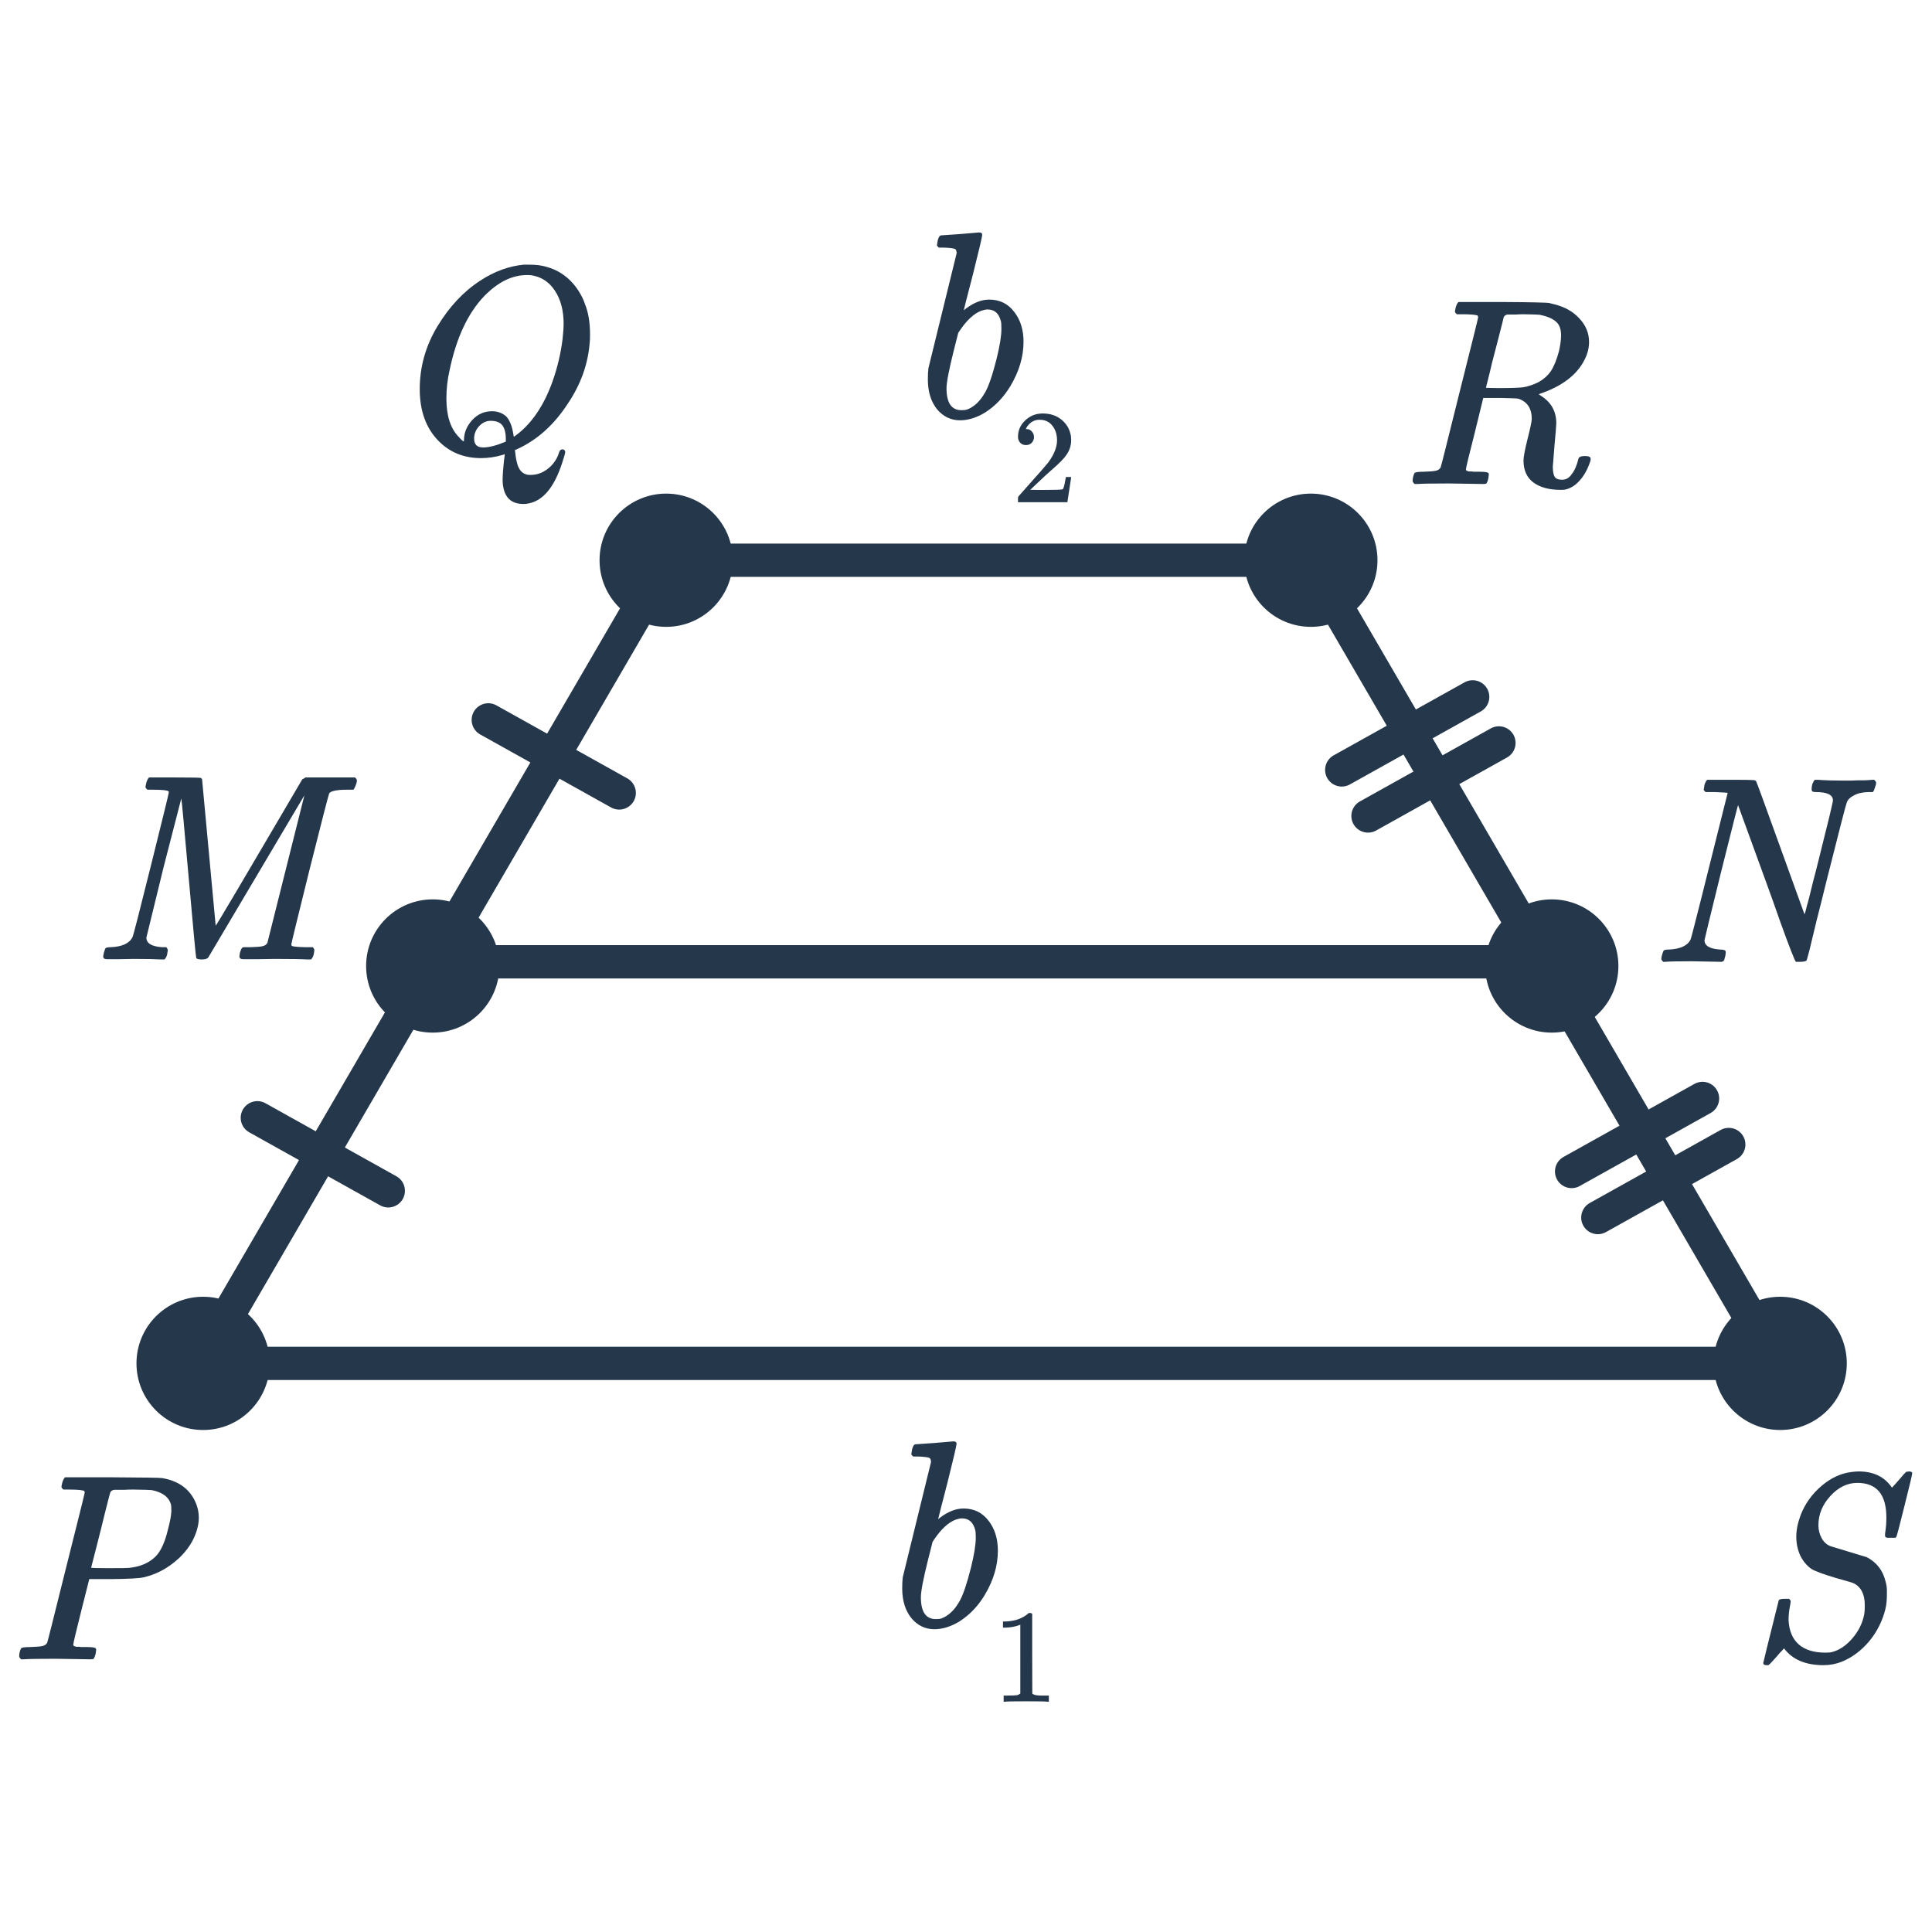 <svg width="116" height="116" viewBox="0 0 116 116" fill="none" xmlns="http://www.w3.org/2000/svg">
<path d="M15.452 67.113L23.312 71.498" stroke="#25374B" stroke-width="2" stroke-linecap="round"/>
<path d="M29.318 43.224L37.178 47.609" stroke="#25374B" stroke-width="2" stroke-linecap="round"/>
<path d="M26.036 57.748L12.007 81.859H45.56H73.618H106.697L92.668 57.748M26.036 57.748L40.065 33.637H59.589H78.639L92.668 57.748M26.036 57.748H92.668" stroke="#25374B" stroke-width="2" stroke-linecap="round" stroke-linejoin="round"/>
<path d="M89.997 44.607L82.137 48.992" stroke="#25374B" stroke-width="2" stroke-linecap="round"/>
<path d="M103.797 68.718L95.937 73.103" stroke="#25374B" stroke-width="2" stroke-linecap="round"/>
<path d="M88.421 41.842L80.561 46.226" stroke="#25374B" stroke-width="2" stroke-linecap="round"/>
<path d="M102.221 65.953L94.362 70.337" stroke="#25374B" stroke-width="2" stroke-linecap="round"/>
<circle cx="39.998" cy="33.637" r="4" fill="#25374B"/>
<circle cx="12.194" cy="81.859" r="4" fill="#25374B"/>
<circle cx="25.982" cy="58" r="4" fill="#25374B"/>
<circle cx="93.171" cy="58" r="4" fill="#25374B"/>
<circle cx="106.884" cy="81.859" r="4" fill="#25374B"/>
<circle cx="78.706" cy="33.637" r="4" fill="#25374B"/>
<path d="M31.426 30.259C30.626 30.259 30.21 29.794 30.178 28.866C30.178 28.557 30.205 28.157 30.258 27.666C30.29 27.453 30.306 27.32 30.306 27.267C30.274 27.277 30.232 27.293 30.178 27.314C29.741 27.442 29.309 27.506 28.882 27.506C27.869 27.506 27.026 27.171 26.354 26.498C25.586 25.73 25.202 24.685 25.202 23.363C25.202 22.029 25.554 20.776 26.258 19.602C26.973 18.419 27.831 17.501 28.834 16.851C29.677 16.296 30.552 15.976 31.458 15.89H31.65C31.959 15.89 32.189 15.901 32.338 15.922C33.362 16.072 34.157 16.578 34.722 17.442C34.914 17.741 35.047 18.013 35.122 18.259C35.325 18.749 35.426 19.357 35.426 20.082C35.426 20.306 35.421 20.456 35.41 20.53C35.314 21.853 34.866 23.101 34.066 24.274C33.255 25.512 32.264 26.402 31.09 26.947L30.914 27.026L30.93 27.122C30.973 27.57 31.047 27.896 31.154 28.099C31.261 28.312 31.426 28.445 31.65 28.498C31.682 28.509 31.752 28.515 31.858 28.515C32.317 28.515 32.727 28.333 33.09 27.971C33.325 27.725 33.485 27.453 33.57 27.154C33.613 27.037 33.677 26.979 33.762 26.979C33.858 26.979 33.917 27.026 33.938 27.122C33.938 27.197 33.885 27.395 33.778 27.715C33.288 29.272 32.578 30.114 31.65 30.242C31.608 30.253 31.533 30.259 31.426 30.259ZM27.858 26.419C27.858 25.992 28.018 25.597 28.338 25.235C28.669 24.872 29.069 24.691 29.538 24.691C29.869 24.691 30.151 24.792 30.386 24.994C30.599 25.218 30.744 25.57 30.818 26.05L30.85 26.227L31.01 26.114C31.938 25.41 32.658 24.344 33.17 22.915C33.469 22.072 33.672 21.218 33.778 20.355C33.821 19.949 33.842 19.651 33.842 19.459C33.842 18.659 33.672 17.997 33.33 17.474C32.989 16.941 32.52 16.627 31.922 16.53C31.858 16.52 31.762 16.515 31.634 16.515C30.749 16.515 29.895 16.936 29.074 17.779C28.093 18.802 27.399 20.285 26.994 22.227C26.866 22.781 26.802 23.346 26.802 23.922C26.802 24.957 27.047 25.725 27.538 26.227C27.698 26.408 27.799 26.498 27.842 26.498C27.853 26.498 27.858 26.472 27.858 26.419ZM30.37 26.37C30.37 25.997 30.301 25.72 30.162 25.538C30.023 25.357 29.789 25.267 29.458 25.267C29.192 25.267 28.957 25.378 28.754 25.602C28.562 25.816 28.466 26.061 28.466 26.338C28.466 26.691 28.648 26.866 29.01 26.866C29.362 26.866 29.816 26.749 30.37 26.515V26.37Z" fill="#25374B"/>
<path d="M56.51 14.132C56.521 14.132 56.905 14.105 57.662 14.052L58.782 13.956C58.91 13.956 58.974 14.004 58.974 14.1C58.974 14.196 58.798 14.948 58.446 16.356C58.062 17.838 57.87 18.59 57.87 18.612C57.87 18.633 57.902 18.612 57.966 18.548C58.457 18.174 58.932 17.988 59.39 17.988C60.02 17.988 60.521 18.233 60.894 18.724C61.268 19.204 61.454 19.801 61.454 20.516C61.454 21.412 61.193 22.297 60.67 23.172C60.276 23.833 59.774 24.361 59.166 24.756C58.644 25.076 58.137 25.236 57.646 25.236C57.092 25.236 56.628 25.012 56.254 24.564C55.892 24.105 55.71 23.513 55.71 22.788C55.71 22.511 55.721 22.287 55.742 22.116L57.438 15.204C57.438 15.076 57.406 14.991 57.342 14.948C57.225 14.905 57.012 14.879 56.702 14.868H56.366C56.302 14.804 56.265 14.761 56.254 14.74C56.254 14.719 56.27 14.617 56.302 14.436C56.356 14.233 56.425 14.132 56.51 14.132ZM56.83 23.316C56.83 24.191 57.129 24.628 57.726 24.628C57.865 24.628 57.972 24.617 58.046 24.596C58.484 24.436 58.852 24.089 59.15 23.556C59.364 23.183 59.593 22.511 59.838 21.54C60.03 20.761 60.126 20.164 60.126 19.748C60.126 19.513 60.116 19.358 60.094 19.284C59.977 18.814 59.71 18.58 59.294 18.58C59.198 18.58 59.07 18.607 58.91 18.66C58.473 18.831 58.046 19.225 57.63 19.844L57.534 19.988L57.262 21.06C56.974 22.212 56.83 22.964 56.83 23.316Z" fill="#25374B"/>
<path d="M61.602 26.723C61.453 26.723 61.335 26.674 61.25 26.578C61.164 26.483 61.122 26.365 61.122 26.227C61.122 25.843 61.266 25.515 61.554 25.242C61.847 24.965 62.197 24.826 62.602 24.826C63.06 24.826 63.439 24.952 63.738 25.203C64.042 25.448 64.228 25.77 64.298 26.171C64.308 26.267 64.314 26.355 64.314 26.434C64.314 26.744 64.221 27.035 64.034 27.306C63.885 27.53 63.583 27.837 63.13 28.227C62.938 28.392 62.671 28.637 62.33 28.962L61.858 29.41L62.466 29.419C63.303 29.419 63.748 29.405 63.802 29.378C63.823 29.373 63.85 29.317 63.882 29.21C63.903 29.152 63.941 28.971 63.994 28.666V28.642H64.314V28.666L64.09 30.131V30.154H61.122V30.003C61.122 29.896 61.127 29.834 61.138 29.819C61.143 29.813 61.367 29.56 61.81 29.058C62.391 28.413 62.764 27.986 62.93 27.779C63.287 27.293 63.466 26.848 63.466 26.442C63.466 26.09 63.373 25.797 63.186 25.562C63.005 25.323 62.748 25.203 62.418 25.203C62.108 25.203 61.858 25.341 61.666 25.619C61.655 25.64 61.639 25.669 61.618 25.706C61.602 25.733 61.594 25.749 61.594 25.755C61.594 25.76 61.607 25.762 61.634 25.762C61.767 25.762 61.874 25.811 61.954 25.907C62.039 26.003 62.082 26.114 62.082 26.242C62.082 26.376 62.036 26.491 61.946 26.587C61.861 26.677 61.746 26.723 61.602 26.723Z" fill="#25374B"/>
<path d="M54.971 86.717C54.981 86.717 55.365 86.69 56.123 86.637L57.242 86.541C57.37 86.541 57.434 86.589 57.434 86.685C57.434 86.781 57.258 87.533 56.907 88.941C56.523 90.424 56.331 91.176 56.331 91.197C56.331 91.218 56.362 91.197 56.426 91.133C56.917 90.76 57.392 90.573 57.85 90.573C58.48 90.573 58.981 90.818 59.355 91.309C59.728 91.789 59.914 92.386 59.914 93.101C59.914 93.997 59.653 94.882 59.13 95.757C58.736 96.418 58.234 96.946 57.627 97.341C57.104 97.661 56.597 97.821 56.106 97.821C55.552 97.821 55.088 97.597 54.715 97.149C54.352 96.69 54.17 96.098 54.17 95.373C54.17 95.096 54.181 94.872 54.203 94.701L55.898 87.789C55.898 87.661 55.867 87.576 55.803 87.533C55.685 87.49 55.472 87.464 55.163 87.453H54.827C54.763 87.389 54.725 87.346 54.715 87.325C54.715 87.304 54.73 87.202 54.763 87.021C54.816 86.818 54.885 86.717 54.971 86.717ZM55.291 95.901C55.291 96.776 55.589 97.213 56.187 97.213C56.325 97.213 56.432 97.202 56.507 97.181C56.944 97.021 57.312 96.674 57.611 96.141C57.824 95.768 58.053 95.096 58.298 94.125C58.49 93.346 58.587 92.749 58.587 92.333C58.587 92.098 58.576 91.944 58.554 91.869C58.437 91.4 58.17 91.165 57.755 91.165C57.658 91.165 57.531 91.192 57.37 91.245C56.933 91.416 56.507 91.81 56.09 92.429L55.995 92.573L55.722 93.645C55.434 94.797 55.291 95.549 55.291 95.901Z" fill="#25374B"/>
<path d="M62.886 102.172C62.795 102.156 62.371 102.148 61.614 102.148C60.867 102.148 60.448 102.156 60.358 102.172H60.261V101.804H60.469C60.779 101.804 60.979 101.796 61.069 101.78C61.112 101.774 61.176 101.742 61.261 101.684V97.547C61.251 97.547 61.23 97.555 61.197 97.572C60.952 97.668 60.678 97.718 60.373 97.724H60.221V97.356H60.373C60.822 97.34 61.195 97.238 61.493 97.052C61.59 96.998 61.672 96.937 61.742 96.868C61.752 96.852 61.784 96.844 61.837 96.844C61.891 96.844 61.936 96.859 61.974 96.891V99.284L61.981 101.684C62.062 101.764 62.235 101.804 62.502 101.804H62.766H62.974V102.172H62.886Z" fill="#25374B"/>
<path d="M84.929 29.06C84.855 28.985 84.817 28.927 84.817 28.884C84.817 28.713 84.855 28.553 84.929 28.404C84.972 28.351 85.153 28.324 85.473 28.324C85.857 28.313 86.108 28.292 86.225 28.26C86.353 28.228 86.444 28.164 86.497 28.068C86.519 28.025 86.897 26.521 87.633 23.556C88.38 20.59 88.753 19.087 88.753 19.044C88.753 19.033 88.748 19.017 88.737 18.996V18.964C88.673 18.9 88.348 18.868 87.761 18.868H87.473C87.409 18.814 87.372 18.772 87.361 18.74C87.351 18.697 87.367 18.596 87.409 18.436C87.452 18.297 87.505 18.196 87.569 18.132H90.113C91.905 18.142 92.881 18.164 93.041 18.196C93.063 18.206 93.121 18.223 93.217 18.244C93.889 18.393 94.423 18.681 94.817 19.108C95.212 19.524 95.409 19.998 95.409 20.532C95.409 20.884 95.324 21.23 95.153 21.572C94.695 22.511 93.772 23.209 92.385 23.668C92.428 23.7 92.481 23.737 92.545 23.78C93.143 24.164 93.441 24.708 93.441 25.412C93.441 25.54 93.404 26.004 93.329 26.804C93.265 27.593 93.233 27.998 93.233 28.02C93.233 28.297 93.271 28.5 93.345 28.628C93.42 28.745 93.569 28.804 93.793 28.804C94.028 28.804 94.22 28.692 94.369 28.468C94.54 28.255 94.673 27.951 94.769 27.556C94.791 27.439 94.919 27.38 95.153 27.38C95.388 27.38 95.505 27.433 95.505 27.54C95.505 27.625 95.484 27.716 95.441 27.812C95.292 28.238 95.084 28.596 94.817 28.884C94.561 29.161 94.279 29.332 93.969 29.396C93.916 29.407 93.825 29.412 93.697 29.412C93.025 29.412 92.487 29.268 92.081 28.98C91.676 28.681 91.473 28.238 91.473 27.652C91.473 27.439 91.553 27.012 91.713 26.372C91.884 25.7 91.969 25.294 91.969 25.156C91.969 24.526 91.703 24.121 91.169 23.94C91.095 23.919 90.721 23.902 90.049 23.892H89.057L88.545 25.988C88.193 27.364 88.017 28.095 88.017 28.18C88.017 28.201 88.023 28.223 88.033 28.244C88.055 28.255 88.076 28.265 88.097 28.276C88.129 28.287 88.161 28.297 88.193 28.308C88.236 28.308 88.284 28.308 88.337 28.308C88.391 28.308 88.439 28.313 88.481 28.324C88.535 28.324 88.593 28.324 88.657 28.324C88.732 28.324 88.796 28.324 88.849 28.324C89.18 28.324 89.356 28.356 89.377 28.42C89.399 28.452 89.393 28.553 89.361 28.724C89.319 28.916 89.271 29.023 89.217 29.044C89.175 29.055 89.121 29.06 89.057 29.06C88.855 29.06 88.519 29.055 88.049 29.044C87.591 29.033 87.233 29.028 86.977 29.028C86.007 29.028 85.383 29.038 85.105 29.06H84.929ZM93.729 20.132C93.729 19.748 93.623 19.471 93.409 19.3C93.196 19.119 92.876 18.985 92.449 18.9C92.385 18.889 92.055 18.878 91.457 18.868C91.329 18.868 91.191 18.873 91.041 18.884C90.903 18.884 90.785 18.884 90.689 18.884C90.593 18.884 90.54 18.884 90.529 18.884C90.423 18.895 90.343 18.942 90.289 19.028L90.177 19.492C90.103 19.791 90.012 20.142 89.905 20.548C89.799 20.953 89.692 21.364 89.585 21.78C89.489 22.196 89.404 22.548 89.329 22.836C89.255 23.124 89.217 23.273 89.217 23.284C89.495 23.294 89.783 23.3 90.081 23.3C90.721 23.3 91.18 23.284 91.457 23.252C91.735 23.209 92.039 23.108 92.369 22.948C92.689 22.767 92.94 22.543 93.121 22.276C93.303 21.998 93.463 21.604 93.601 21.092C93.687 20.718 93.729 20.398 93.729 20.132Z" fill="#25374B"/>
<path d="M107.388 97.275C107.42 97.915 107.623 98.4 107.996 98.731C108.38 99.061 108.908 99.227 109.58 99.227C109.772 99.227 109.906 99.216 109.98 99.195C110.418 99.088 110.823 98.821 111.196 98.395C111.58 97.957 111.826 97.467 111.932 96.923C111.954 96.805 111.964 96.624 111.964 96.379C111.964 95.728 111.746 95.291 111.308 95.067C111.255 95.035 110.898 94.928 110.236 94.747C109.458 94.512 108.967 94.331 108.764 94.203C108.487 94.011 108.263 93.744 108.092 93.403C107.932 93.051 107.852 92.672 107.852 92.267C107.852 91.861 107.943 91.419 108.124 90.939C108.391 90.267 108.807 89.691 109.372 89.211C109.938 88.731 110.54 88.453 111.18 88.379C111.351 88.357 111.49 88.347 111.596 88.347C112.492 88.347 113.159 88.672 113.596 89.323C113.746 89.163 113.884 89.008 114.012 88.859C114.151 88.699 114.252 88.581 114.316 88.507C114.391 88.432 114.439 88.384 114.46 88.363C114.471 88.363 114.492 88.363 114.524 88.363C114.556 88.352 114.583 88.347 114.604 88.347C114.743 88.347 114.812 88.384 114.812 88.459C114.812 88.533 114.658 89.184 114.348 90.411C114.05 91.627 113.884 92.251 113.852 92.283L113.804 92.331H113.548C113.463 92.331 113.399 92.331 113.356 92.331C113.324 92.331 113.292 92.325 113.26 92.315C113.228 92.304 113.207 92.288 113.196 92.267C113.186 92.245 113.18 92.213 113.18 92.171C113.18 92.096 113.186 92.032 113.196 91.979C113.239 91.712 113.26 91.424 113.26 91.115C113.26 89.728 112.679 89.035 111.516 89.035C110.919 89.035 110.38 89.296 109.9 89.819C109.42 90.341 109.18 90.928 109.18 91.579C109.18 91.867 109.25 92.133 109.388 92.379C109.527 92.613 109.708 92.768 109.932 92.843L112.092 93.499C112.679 93.808 113.052 94.293 113.212 94.955C113.266 95.136 113.292 95.317 113.292 95.499V95.723C113.292 96.085 113.26 96.389 113.196 96.635C113.015 97.349 112.69 97.989 112.22 98.555C111.751 99.109 111.207 99.515 110.588 99.771C110.236 99.909 109.868 99.979 109.484 99.979C108.407 99.979 107.618 99.643 107.116 98.971L106.972 99.131C106.951 99.152 106.914 99.189 106.86 99.243C106.818 99.296 106.764 99.36 106.7 99.435C106.636 99.509 106.583 99.568 106.54 99.611C106.338 99.835 106.226 99.952 106.204 99.963L106.156 99.979C106.114 99.979 106.082 99.979 106.06 99.979C105.932 99.979 105.868 99.936 105.868 99.851C105.868 99.819 106.178 98.565 106.796 96.091C106.818 96.027 106.94 95.995 107.164 95.995H107.42C107.484 96.059 107.516 96.107 107.516 96.139C107.516 96.181 107.5 96.288 107.468 96.459C107.415 96.715 107.388 96.987 107.388 97.275Z" fill="#25374B"/>
<path d="M1.264 99.627C1.189 99.552 1.152 99.493 1.152 99.451C1.152 99.28 1.189 99.12 1.264 98.971C1.307 98.917 1.488 98.891 1.808 98.891C2.192 98.88 2.443 98.859 2.56 98.827C2.688 98.795 2.779 98.731 2.832 98.635C2.853 98.592 3.232 97.088 3.968 94.123C4.715 91.157 5.088 89.653 5.088 89.611C5.088 89.6 5.083 89.584 5.072 89.563V89.531C5.008 89.467 4.683 89.435 4.096 89.435H3.808C3.744 89.381 3.707 89.339 3.696 89.307C3.685 89.264 3.701 89.163 3.744 89.003C3.787 88.864 3.84 88.763 3.904 88.699H6.736C8.624 88.709 9.627 88.725 9.744 88.747C10.661 88.907 11.301 89.339 11.664 90.043C11.845 90.384 11.936 90.747 11.936 91.131C11.936 91.525 11.829 91.947 11.616 92.395C11.349 92.939 10.949 93.419 10.416 93.835C9.893 94.251 9.307 94.539 8.656 94.699C8.389 94.763 7.749 94.8 6.736 94.811H5.36L4.88 96.715C4.56 97.984 4.4 98.661 4.4 98.747C4.4 98.768 4.405 98.789 4.416 98.811C4.437 98.821 4.459 98.832 4.48 98.843C4.512 98.853 4.544 98.864 4.576 98.875C4.619 98.875 4.667 98.875 4.72 98.875C4.773 98.875 4.821 98.88 4.864 98.891C4.917 98.891 4.976 98.891 5.04 98.891C5.115 98.891 5.179 98.891 5.232 98.891C5.563 98.891 5.739 98.923 5.76 98.987C5.781 99.019 5.776 99.12 5.744 99.291C5.691 99.483 5.643 99.589 5.6 99.611C5.568 99.621 5.504 99.627 5.408 99.627C5.195 99.627 4.859 99.621 4.4 99.611C3.941 99.6 3.579 99.595 3.312 99.595C2.32 99.595 1.691 99.605 1.424 99.627H1.264ZM9.104 89.467C9.04 89.456 8.661 89.445 7.968 89.435C7.808 89.435 7.637 89.44 7.456 89.451C7.285 89.451 7.147 89.451 7.04 89.451C6.933 89.451 6.875 89.451 6.864 89.451C6.757 89.461 6.677 89.509 6.624 89.595C6.613 89.616 6.512 90.005 6.32 90.763C6.139 91.509 5.952 92.256 5.76 93.003L5.472 94.123C5.472 94.144 5.819 94.155 6.512 94.155C7.248 94.155 7.653 94.149 7.728 94.139C8.411 94.075 8.949 93.845 9.344 93.451C9.653 93.141 9.899 92.608 10.08 91.851C10.208 91.371 10.277 91.003 10.288 90.747C10.288 90.555 10.283 90.427 10.272 90.363C10.155 89.893 9.765 89.595 9.104 89.467Z" fill="#25374B"/>
<path d="M6.421 57.591C6.272 57.591 6.197 57.538 6.197 57.431C6.197 57.389 6.213 57.303 6.245 57.175C6.288 57.037 6.314 56.962 6.325 56.951C6.346 56.898 6.458 56.871 6.661 56.871C7.344 56.839 7.776 56.637 7.957 56.263C8 56.189 8.373 54.738 9.077 51.911C9.781 49.085 10.133 47.645 10.133 47.591C10.133 47.581 10.133 47.565 10.133 47.543L10.117 47.511C10.053 47.447 9.728 47.415 9.141 47.415H8.853C8.789 47.362 8.752 47.319 8.741 47.287C8.73 47.245 8.746 47.143 8.789 46.983C8.832 46.845 8.885 46.743 8.949 46.679H10.485C11.509 46.679 12.037 46.69 12.069 46.711C12.101 46.743 12.122 46.77 12.133 46.791L12.949 55.575C12.949 55.607 13.381 54.893 14.245 53.431C15.109 51.959 15.978 50.482 16.853 48.999L18.149 46.791C18.16 46.781 18.192 46.765 18.245 46.743C18.298 46.711 18.33 46.69 18.341 46.679H21.317C21.392 46.754 21.429 46.813 21.429 46.855C21.429 46.941 21.402 47.047 21.349 47.175C21.296 47.303 21.253 47.383 21.221 47.415H20.933C20.666 47.415 20.485 47.421 20.389 47.431C20.037 47.463 19.829 47.533 19.765 47.639C19.733 47.693 19.344 49.202 18.597 52.167C17.861 55.133 17.493 56.642 17.493 56.695C17.493 56.759 17.514 56.797 17.557 56.807C17.653 56.839 17.914 56.861 18.341 56.871H18.789C18.842 56.946 18.869 56.994 18.869 57.015C18.88 57.026 18.869 57.122 18.837 57.303C18.805 57.431 18.752 57.533 18.677 57.607H18.453C18.08 57.586 17.424 57.575 16.485 57.575C16.25 57.575 15.925 57.581 15.509 57.591C15.104 57.591 14.805 57.591 14.613 57.591C14.485 57.591 14.41 57.559 14.389 57.495C14.368 57.463 14.373 57.367 14.405 57.207C14.458 57.026 14.512 56.919 14.565 56.887L14.645 56.871C14.688 56.871 14.746 56.871 14.821 56.871C14.896 56.871 14.97 56.871 15.045 56.871C15.418 56.861 15.664 56.839 15.781 56.807C15.909 56.775 16 56.711 16.053 56.615L18.277 47.751C14.437 54.237 12.512 57.485 12.501 57.495C12.437 57.57 12.309 57.607 12.117 57.607C11.914 57.607 11.802 57.575 11.781 57.511C11.76 57.469 11.61 55.879 11.333 52.743C11.056 49.597 10.906 47.997 10.885 47.943L9.829 52.039C9.136 54.866 8.789 56.285 8.789 56.295C8.789 56.637 9.104 56.829 9.733 56.871H9.989C10.042 56.946 10.069 56.994 10.069 57.015C10.08 57.026 10.069 57.122 10.037 57.303C10.005 57.431 9.952 57.533 9.877 57.607H9.669C9.338 57.586 8.784 57.575 8.005 57.575C7.802 57.575 7.525 57.581 7.173 57.591C6.832 57.591 6.581 57.591 6.421 57.591Z" fill="#25374B"/>
<path d="M99.86 57.748C99.785 57.673 99.748 57.614 99.748 57.572C99.748 57.529 99.764 57.444 99.796 57.316C99.839 57.166 99.876 57.081 99.908 57.06C99.951 57.028 100.052 57.012 100.212 57.012C100.895 56.98 101.327 56.777 101.508 56.404C101.551 56.318 102.292 53.385 103.732 47.604C103.7 47.593 103.433 47.577 102.932 47.556H102.404C102.34 47.492 102.303 47.449 102.292 47.428C102.292 47.406 102.308 47.305 102.34 47.124C102.383 46.985 102.436 46.884 102.5 46.82H103.908C104.676 46.82 105.119 46.825 105.236 46.836C105.353 46.836 105.423 46.862 105.444 46.916C105.465 46.937 105.951 48.265 106.9 50.9L108.34 54.884C108.34 54.894 108.345 54.889 108.356 54.868C108.367 54.846 108.383 54.798 108.404 54.724C108.425 54.649 108.452 54.542 108.484 54.404C108.527 54.265 108.58 54.068 108.644 53.812C108.708 53.556 108.783 53.252 108.868 52.9C108.964 52.548 109.076 52.11 109.204 51.588C109.769 49.348 110.052 48.169 110.052 48.052C110.052 47.721 109.705 47.556 109.012 47.556C108.916 47.556 108.847 47.54 108.804 47.508C108.761 47.454 108.761 47.326 108.804 47.124C108.847 46.985 108.9 46.884 108.964 46.82H109.14C109.577 46.852 110.084 46.868 110.66 46.868C110.767 46.868 110.916 46.868 111.108 46.868C111.3 46.857 111.439 46.852 111.524 46.852C111.631 46.852 111.759 46.852 111.908 46.852C112.057 46.841 112.169 46.836 112.244 46.836C112.329 46.825 112.383 46.82 112.404 46.82H112.532C112.607 46.894 112.644 46.953 112.644 46.996C112.644 47.081 112.617 47.188 112.564 47.316C112.521 47.444 112.484 47.524 112.452 47.556H112.196C111.812 47.566 111.513 47.636 111.3 47.764C111.087 47.87 110.948 48.009 110.884 48.18C110.841 48.265 110.431 49.854 109.652 52.948C109.471 53.694 109.279 54.462 109.076 55.252C108.884 56.041 108.74 56.638 108.644 57.044L108.484 57.636C108.463 57.71 108.335 57.748 108.1 57.748H107.828C107.753 57.673 107.439 56.868 106.884 55.332C106.564 54.414 106.287 53.636 106.052 52.996L104.356 48.34C104.345 48.34 104.004 49.684 103.332 52.372C102.671 55.06 102.34 56.42 102.34 56.452C102.34 56.782 102.649 56.969 103.268 57.012C103.471 57.012 103.583 57.044 103.604 57.108C103.625 57.14 103.62 57.241 103.588 57.412C103.577 57.433 103.567 57.465 103.556 57.508C103.545 57.54 103.54 57.566 103.54 57.588C103.54 57.598 103.535 57.614 103.524 57.636C103.513 57.657 103.503 57.673 103.492 57.684C103.492 57.694 103.481 57.705 103.46 57.716C103.449 57.726 103.433 57.732 103.412 57.732C103.401 57.732 103.385 57.737 103.364 57.748C103.343 57.748 103.316 57.748 103.284 57.748C103.113 57.748 102.836 57.742 102.452 57.732C102.068 57.721 101.769 57.716 101.556 57.716C100.745 57.716 100.228 57.726 100.004 57.748H99.86Z" fill="#25374B"/>
</svg>
